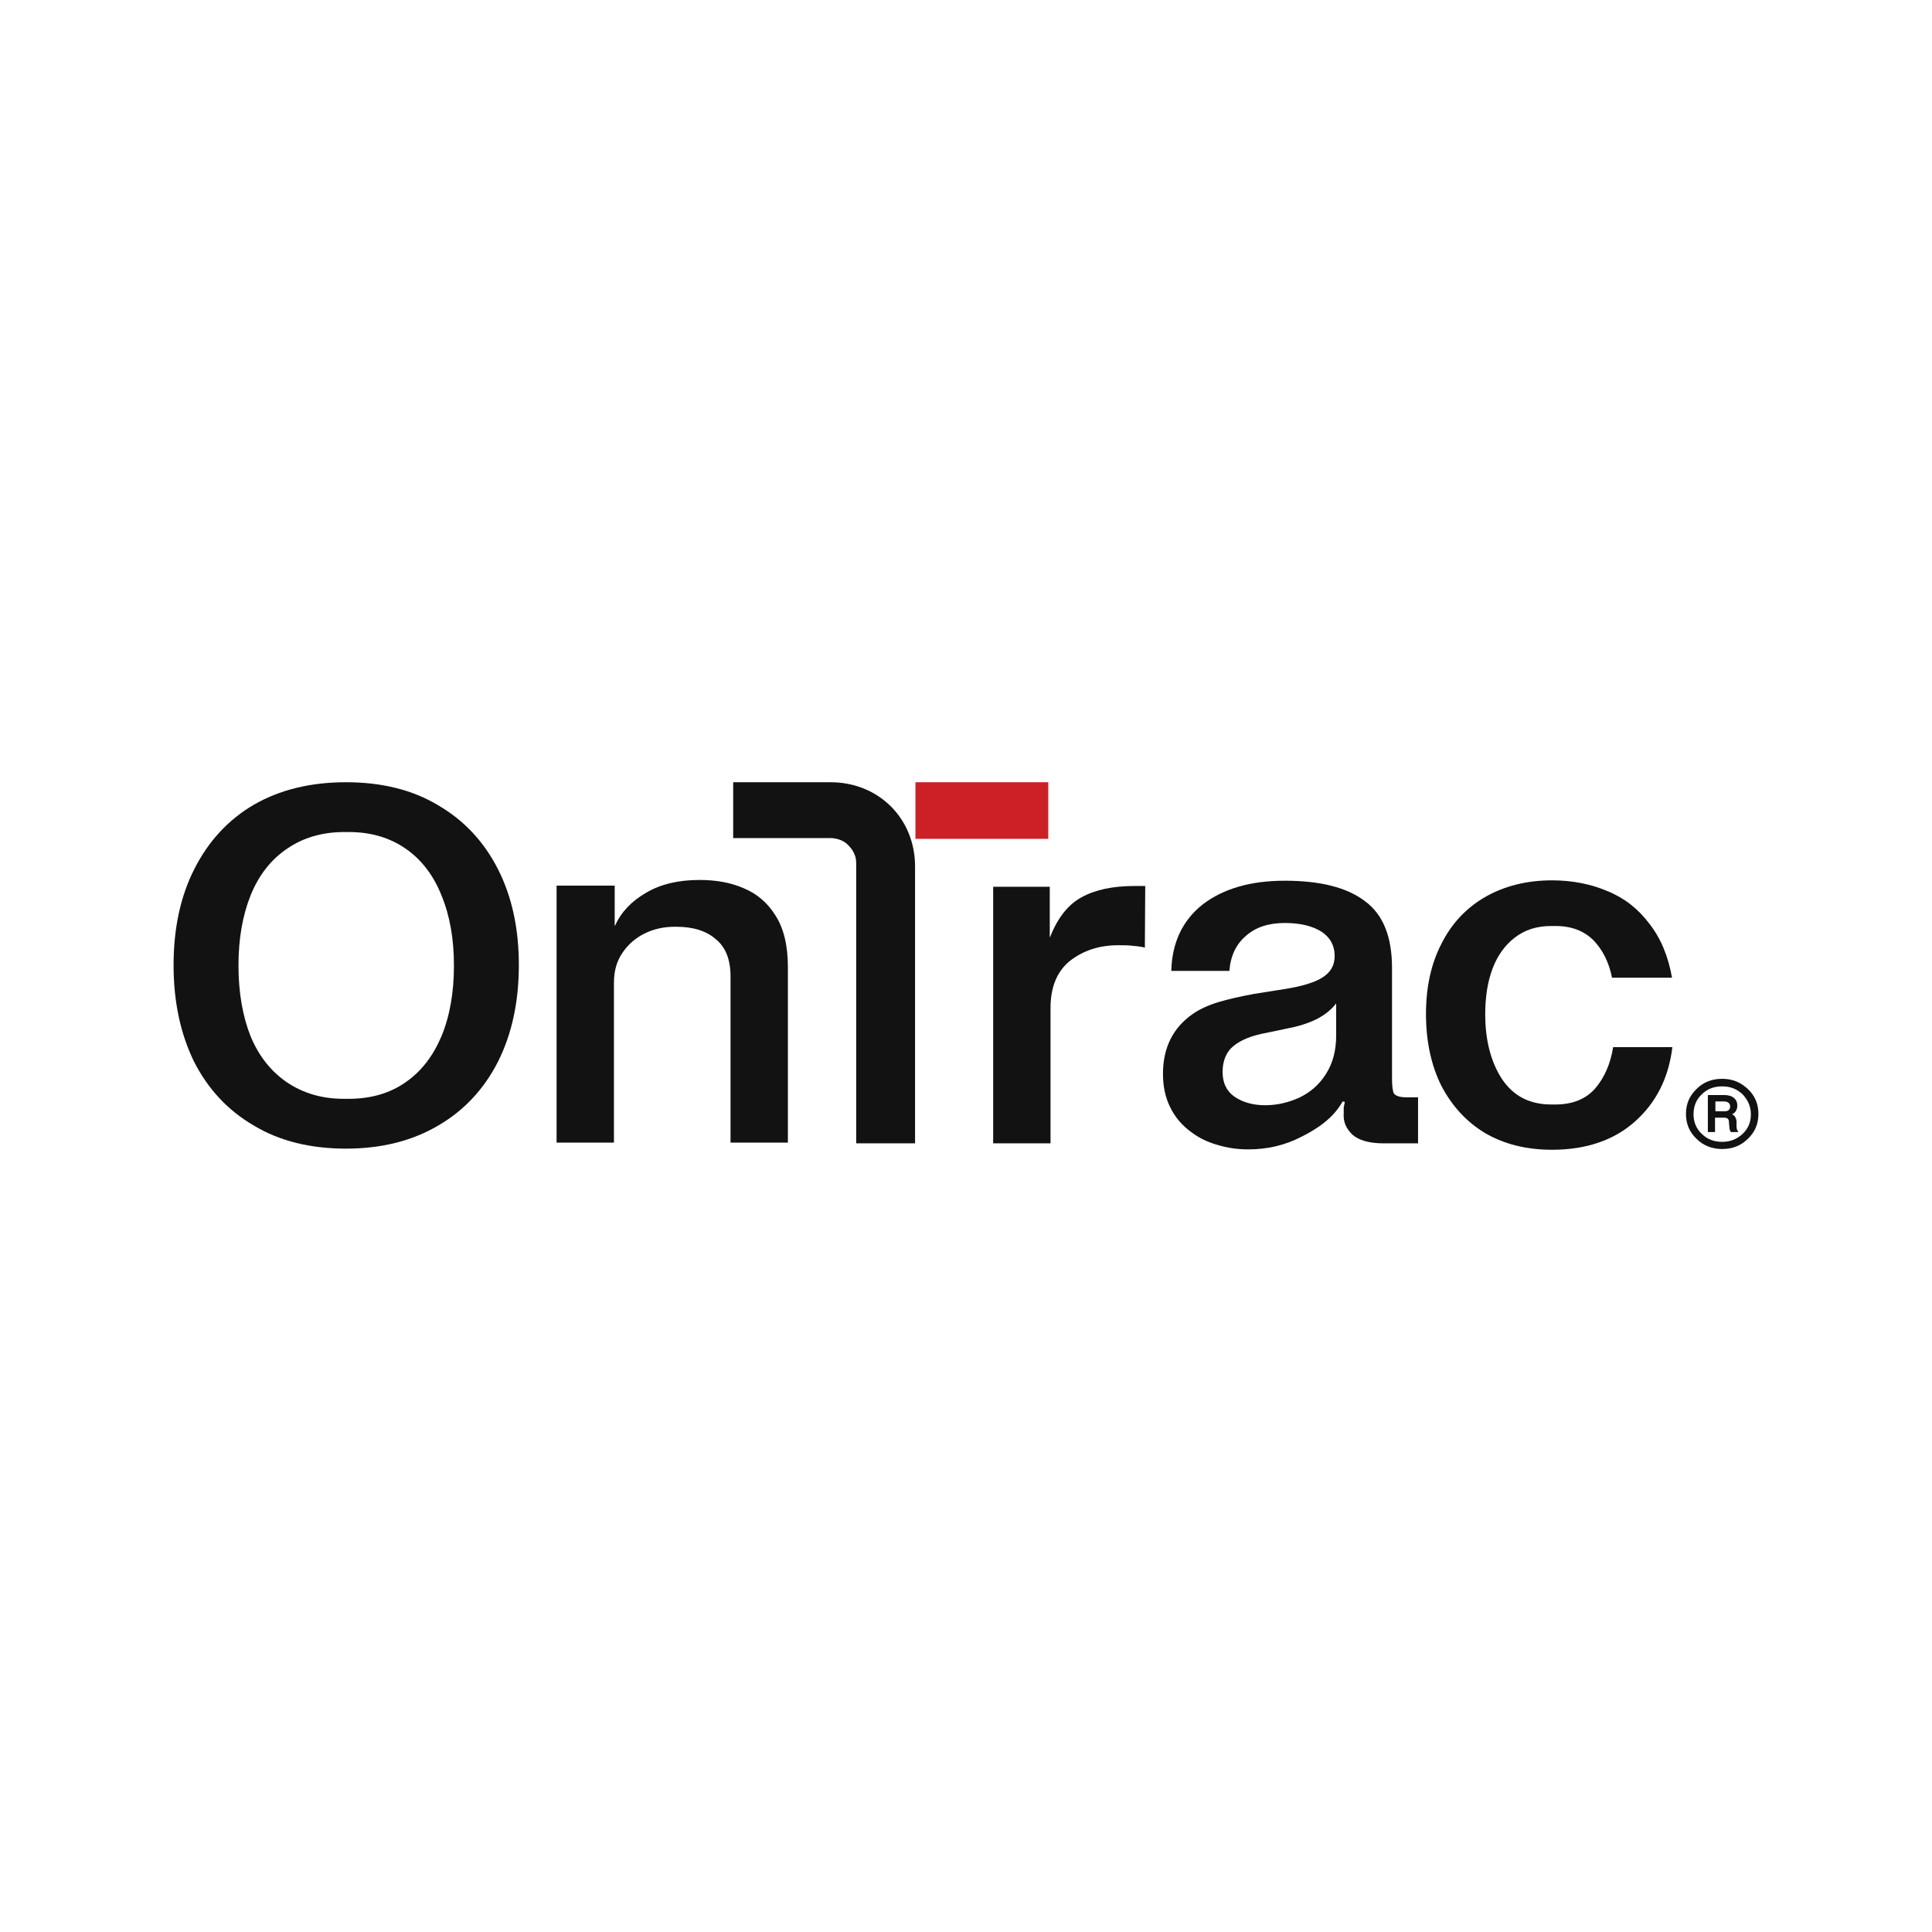 <?xml version="1.0" encoding="utf-8"?>
<!-- Generator: Adobe Illustrator 27.6.1, SVG Export Plug-In . SVG Version: 6.00 Build 0)  -->
<svg version="1.1" id="Layer_1" xmlns="http://www.w3.org/2000/svg" xmlns:xlink="http://www.w3.org/1999/xlink" x="0px" y="0px"
	 viewBox="0 0 512 512" style="enable-background:new 0 0 512 512;" xml:space="preserve">
<style type="text/css">
	.st0{fill:#FFFFFF;}
	.st1{fill:#121212;}
	.st2{fill:#CC2027;}
	.st3{fill-rule:evenodd;clip-rule:evenodd;fill:#121212;}
</style>
<rect class="st0" width="512" height="512"/>
<g>
	<path class="st1" d="M162.9,234.8v1.5c0,1.6,0,2.4,0,4.1c0,1.7,0,2.1,0,4.9h0.1c1.6-3.6,4.4-6.5,8.2-8.7c3.9-2.3,8.6-3.4,14.2-3.4
		c4.4,0,8.3,0.7,11.7,2.2c3.4,1.4,6.3,3.8,8.4,7.2c2.2,3.4,3.3,8,3.3,13.7v46.5h-15.2v-44c0-4.5-1.3-7.8-3.9-9.9
		c-2.5-2.2-6-3.3-10.5-3.3h-0.4c-2.9,0-5.6,0.6-8,1.8c-2.4,1.2-4.4,2.9-5.9,5.2c-1.5,2.2-2.2,4.8-2.2,7.9v42.3h-15.2v-68.1H162.9z"
		/>
	<path class="st1" d="M91.7,207.3c9.4,0,17.6,2,24.4,6.1c6.9,4,12.2,9.7,15.9,17c3.7,7.3,5.5,15.8,5.5,25.3c0,9.7-1.8,18.2-5.5,25.6
		c-3.7,7.3-9,13-15.9,17c-6.8,4-14.9,6.1-24.4,6.1c-9.4,0-17.6-2-24.4-6.1c-6.9-4-12.2-9.7-15.9-17c-3.6-7.4-5.4-15.9-5.4-25.5
		c0-9.7,1.8-18.2,5.5-25.5c3.7-7.3,8.9-13,15.7-17C74.1,209.3,82.3,207.3,91.7,207.3z M92.4,291.2c5.9,0,11-1.5,15.1-4.4
		c4.2-2.9,7.3-7,9.5-12.2c2.2-5.3,3.3-11.6,3.3-18.7c0-7.1-1.1-13.3-3.3-18.6c-2.1-5.3-5.3-9.5-9.5-12.4c-4.2-2.9-9.2-4.4-15-4.4
		h-1.3c-5.8,0-10.9,1.5-15.1,4.4c-4.3,2.9-7.5,7-9.7,12.4c-2.1,5.3-3.2,11.4-3.2,18.6c0,7.1,1.1,13.4,3.2,18.7
		c2.2,5.3,5.4,9.3,9.6,12.2c4.3,2.9,9.3,4.4,15.1,4.4H92.4z"/>
	<path class="st1" d="M340.5,233.4c9.4,0,16.5,1.8,21.2,5.4c4.8,3.5,7.2,9.4,7.2,17.7v29.4c0,2,0.2,3.3,0.5,3.9c0.5,0.6,1.5,1,3.3,1
		c1.1,0,2.2,0,3.1,0V303c-3.5,0-6.6,0-9.1,0c-3.8,0-6.6-0.8-8.3-2.3c-1.6-1.6-2.5-3.3-2.3-5.8c0-0.5,0-1,0-1.4
		c0.1-0.5,0.2-1,0.3-1.5l-0.6-0.1c-2.3,4.2-6.4,7.1-10.8,9.3c-4.4,2.3-9.1,3.4-14.2,3.4c-2.9,0-5.6-0.4-8.2-1.2
		c-2.5-0.7-4.8-1.8-6.8-3.3c-2.5-1.8-4.4-4-5.7-6.7c-1.3-2.6-1.9-5.6-1.9-8.8c0-6.9,2.6-12.2,7.9-15.9c1.9-1.3,4.1-2.3,6.7-3.1
		c2.6-0.8,5.8-1.5,9.5-2.2l6.3-1c3.5-0.5,6.4-1.1,8.4-1.8c2.2-0.7,3.8-1.6,4.9-2.7c1.2-1.2,1.8-2.7,1.8-4.6c0-2.7-1.2-4.9-3.5-6.4
		c-2.4-1.5-5.6-2.3-9.7-2.3c-4.3,0-7.7,1.1-10.3,3.4c-2.6,2.2-4.1,5.3-4.4,9.3h-15.4c0.2-7.4,2.9-13.3,8.3-17.6
		C324.2,235.5,331.4,233.4,340.5,233.4z M354.1,265.9c-1.2,1.6-2.9,3-5.2,4.2c-2.3,1.1-4.8,1.9-7.5,2.4l-5.7,1.2
		c-3.9,0.7-6.9,1.9-8.8,3.5c-1.9,1.5-2.9,3.9-2.9,6.9c0,2.8,1,5,3.1,6.5c2.2,1.5,4.9,2.3,8.2,2.3c3.1,0,6.1-0.7,9-2
		c2.9-1.4,5.3-3.4,7.1-6.3c1.8-2.8,2.7-6.2,2.7-10.2V265.9z"/>
	<path class="st1" d="M443.2,277.5c-1,8.2-4.3,14.7-9.9,19.7s-13,7.5-22,7.5c-6.8,0-12.7-1.5-17.7-4.4c-5-3-8.8-7.2-11.6-12.5
		c-2.7-5.4-4.1-11.8-4.1-19.1c0-7.2,1.4-13.4,4.1-18.6c2.7-5.4,6.6-9.5,11.6-12.4c5.1-2.9,11-4.4,17.7-4.4c5.4,0,10.4,1,14.8,2.9
		c4.4,1.8,8.1,4.7,11,8.6c3,3.8,5,8.6,6,14.3h-15.9c-0.8-4.1-2.5-7.4-4.9-9.9c-2.5-2.5-5.8-3.8-10.1-3.8h-1.1c-3.8,0-7,1-9.7,3.1
		c-2.6,2-4.6,4.8-5.9,8.3c-1.3,3.5-1.9,7.5-1.9,12c0,6.9,1.5,12.6,4.4,17.1c3,4.5,7.3,6.8,13.1,6.8h1.1c4.5,0,8-1.4,10.5-4.2
		c2.5-2.9,4.1-6.6,4.8-11H443.2z"/>
	<path class="st2" d="M242.6,207.3h35.2v15h-35.2V207.3z"/>
	<path class="st3" d="M220.1,207.3h-25.8v14.8h25.8c0.9,0,1.8,0.2,2.6,0.5c0.8,0.3,1.6,0.8,2.2,1.5c0.6,0.6,1.2,1.4,1.5,2.2
		c0.4,0.8,0.5,1.7,0.5,2.6V303h15.6v-73.2C242.6,217,232.9,207.3,220.1,207.3z"/>
	<path class="st1" d="M303.4,251.1c-0.1,0-0.2,0-0.3,0c0,0,0,0-0.1-0.1c-1.1-0.2-2.2-0.3-3.3-0.4c-1-0.1-2.1-0.1-3.4-0.1
		c-5,0-9.2,1.4-12.7,4.1c-3.4,2.7-5.2,6.9-5.2,12.5V303h-15.2V235h15v2.7c0,1.7,0,3,0,4.9c0,1.9,0,3.8,0,5.7h0.1
		c2-5.1,4.8-8.6,8.3-10.5c3.6-2,8.3-3,14-3c0.5,0,0.9,0,1.4,0c0.5,0,1,0,1.5,0L303.4,251.1z"/>
	<path class="st1" d="M449.6,288.6c-1.9,1.8-2.8,4-2.8,6.6c0,2.6,0.9,4.8,2.8,6.6c1.8,1.8,4.1,2.7,6.8,2.7c2.7,0,5-0.9,6.8-2.7
		c1.9-1.8,2.8-4,2.8-6.6c0-2.6-0.9-4.8-2.8-6.6c-1.9-1.8-4.1-2.7-6.8-2.7C453.6,285.9,451.4,286.8,449.6,288.6z M456.4,302.6
		c-2.2,0-4-0.7-5.4-2.1c-1.5-1.4-2.2-3.2-2.2-5.2c0-2.1,0.7-3.9,2.2-5.3c1.4-1.4,3.2-2.1,5.4-2.1c2.2,0,3.9,0.7,5.4,2.1
		c1.4,1.5,2.2,3.2,2.2,5.3c0,2.1-0.7,3.8-2.2,5.2C460.3,301.9,458.5,302.6,456.4,302.6z M460.2,297.2c-0.1-1-0.5-1.6-1.2-1.9
		c0.9-0.4,1.4-1.2,1.4-2.3c0-0.9-0.3-1.6-1-2.1c-0.6-0.5-1.5-0.7-2.5-0.7h-4.3v9.8h1.9v-3.8h2.4c0.5,0,0.8,0.1,1,0.3
		c0.2,0.2,0.3,0.5,0.3,1.1l0.1,1c0,0.7,0.2,1.1,0.4,1.4h2c-0.3-0.4-0.5-0.8-0.5-1.4L460.2,297.2z M454.6,291.9h2.3
		c1,0,1.6,0.5,1.6,1.3c0,0.9-0.5,1.3-1.5,1.3h-2.4V291.9z"/>
</g>
</svg>
